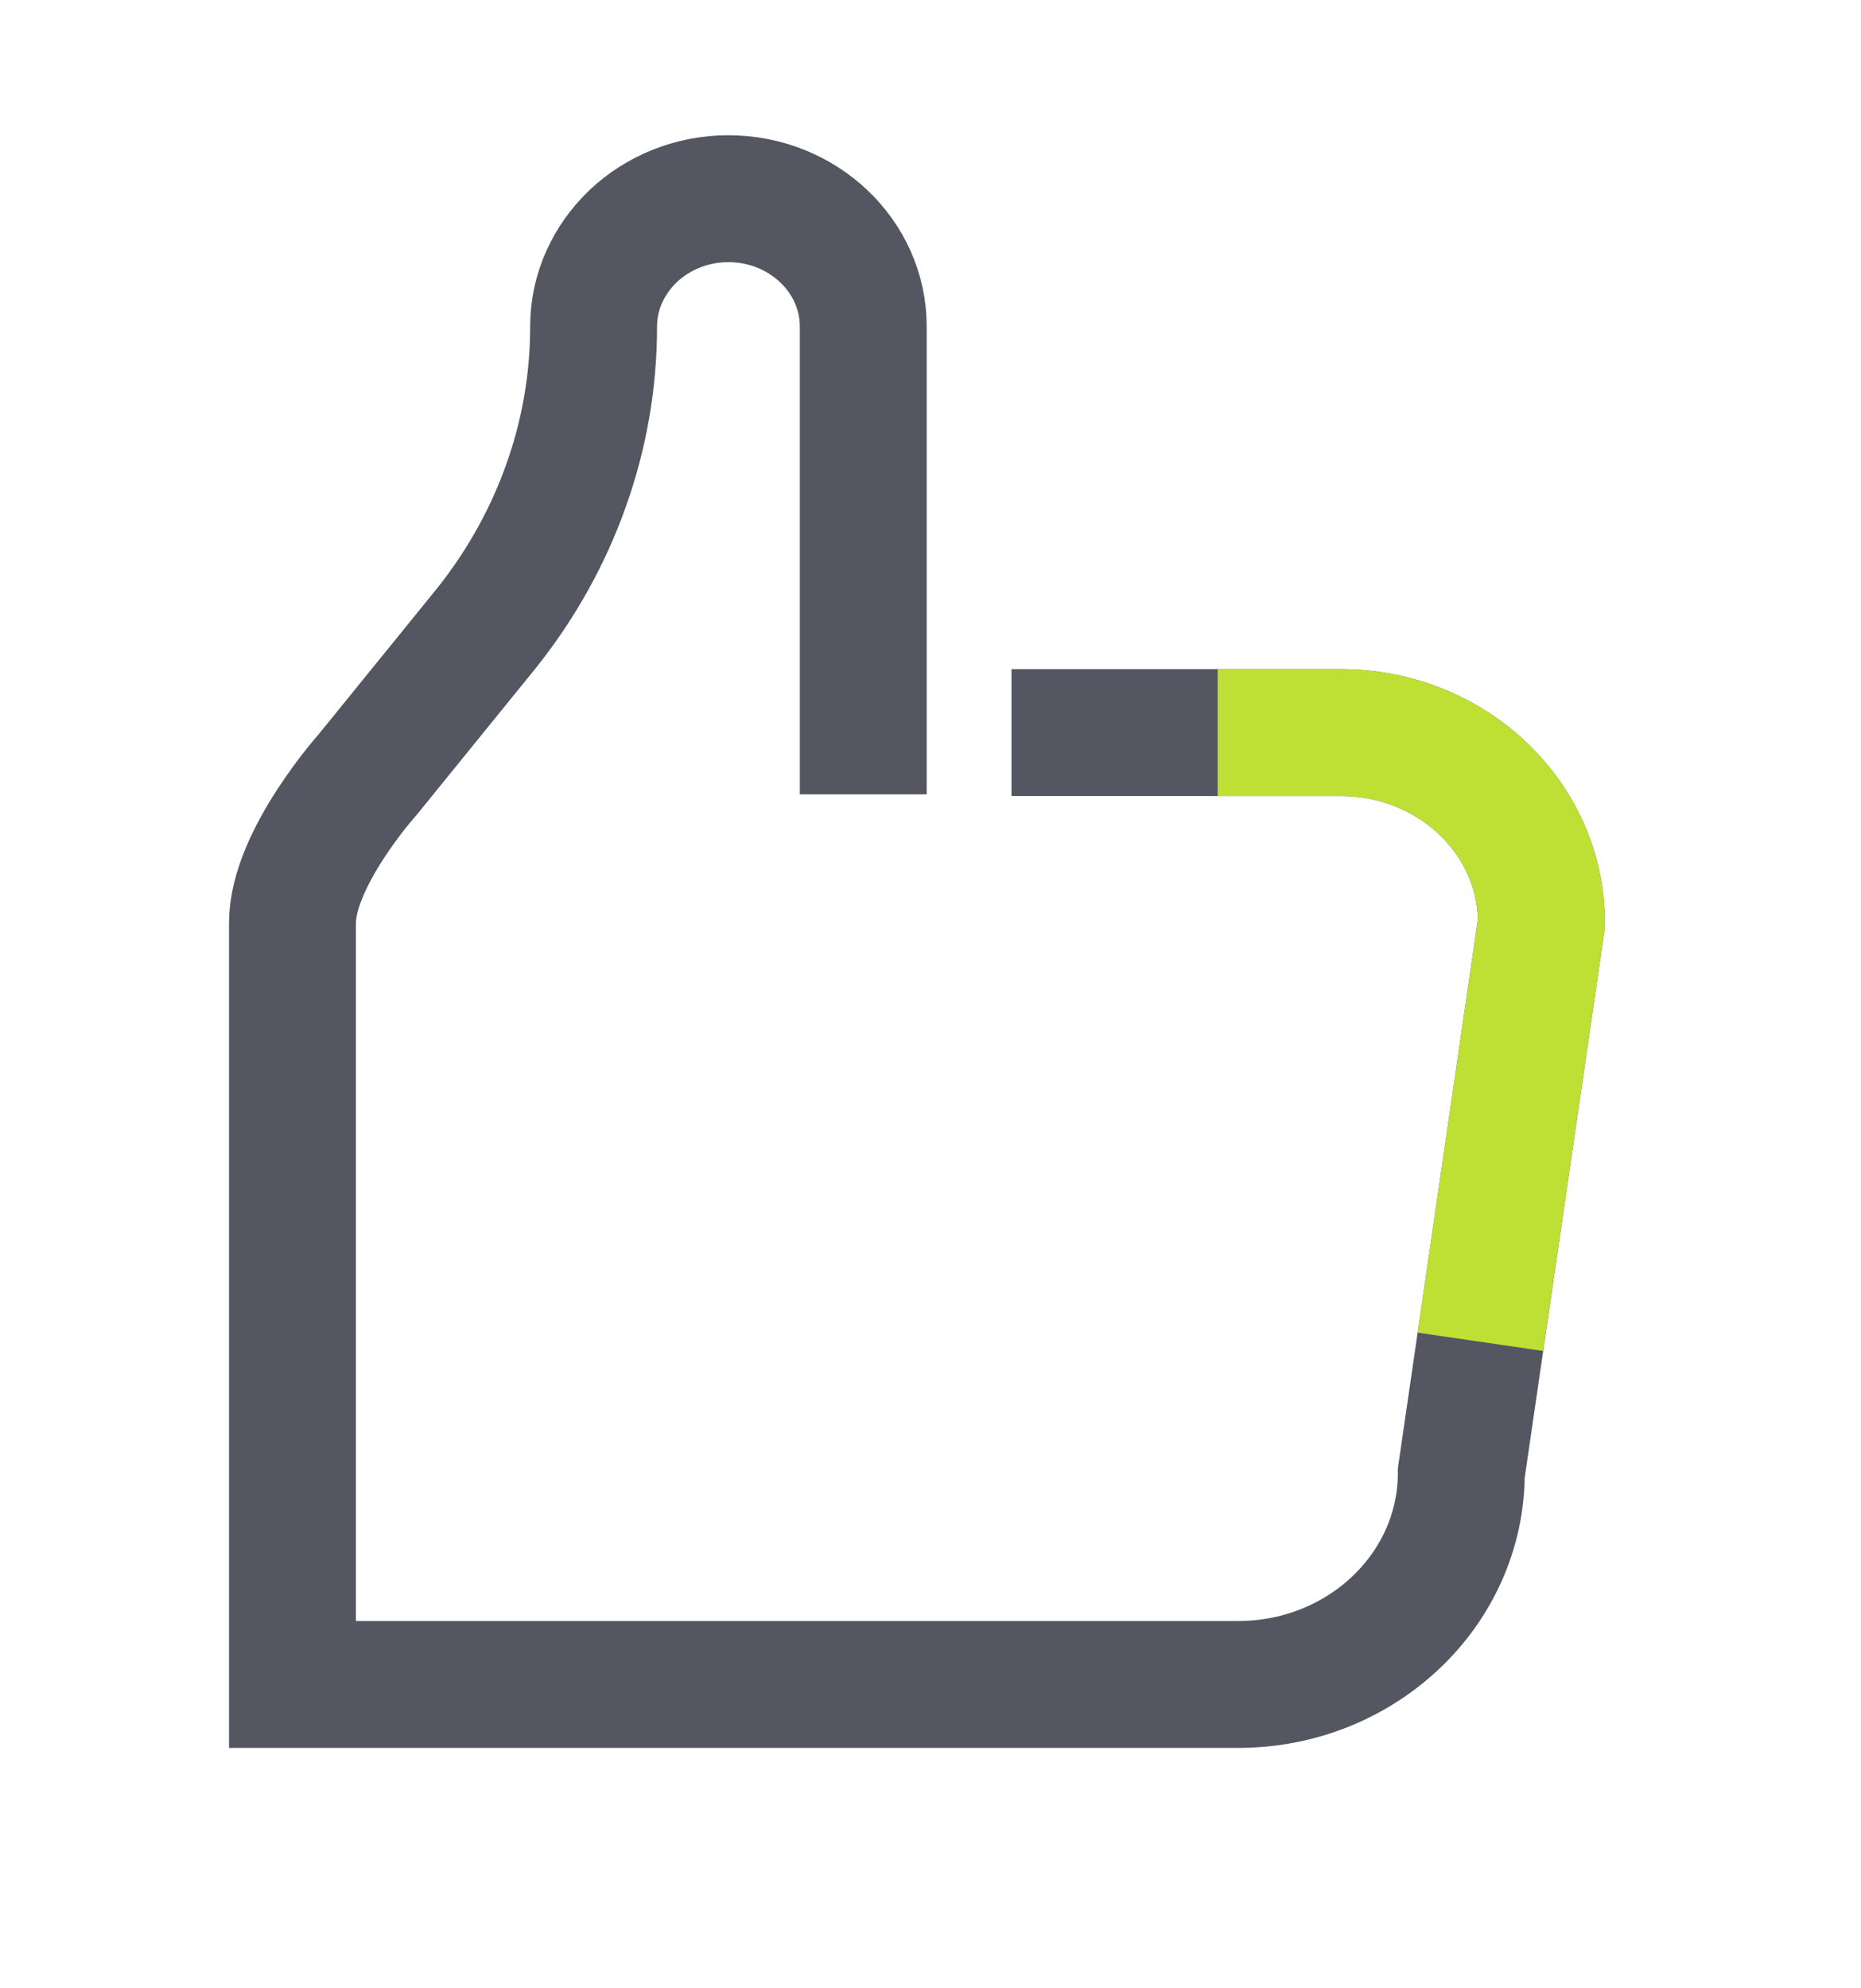 <svg width="88" height="94" viewBox="0 0 88 94" fill="none" xmlns="http://www.w3.org/2000/svg">
<path d="M40.82 37.554V15.434C40.82 12.104 37.96 9.394 34.44 9.394C32.69 9.394 31.09 10.074 29.94 11.164C28.79 12.264 28.07 13.764 28.07 15.434C28.07 18.004 27.63 20.534 26.77 22.944C25.92 25.344 24.66 27.614 23.03 29.664L17.39 36.614C17.39 36.614 13.83 40.584 13.83 43.634V79.634H58.55C64.37 79.634 69.1 75.154 69.1 69.634L72.89 43.634C72.89 38.654 68.64 34.634 63.4 34.634H47.83" stroke="#545762" stroke-width="6" stroke-miterlimit="10"/>
<path d="M70 63.434L72.89 43.634C72.89 38.654 68.64 34.634 63.4 34.634H57.58" stroke="#BEE034" stroke-width="6" stroke-miterlimit="10"/>
</svg>
